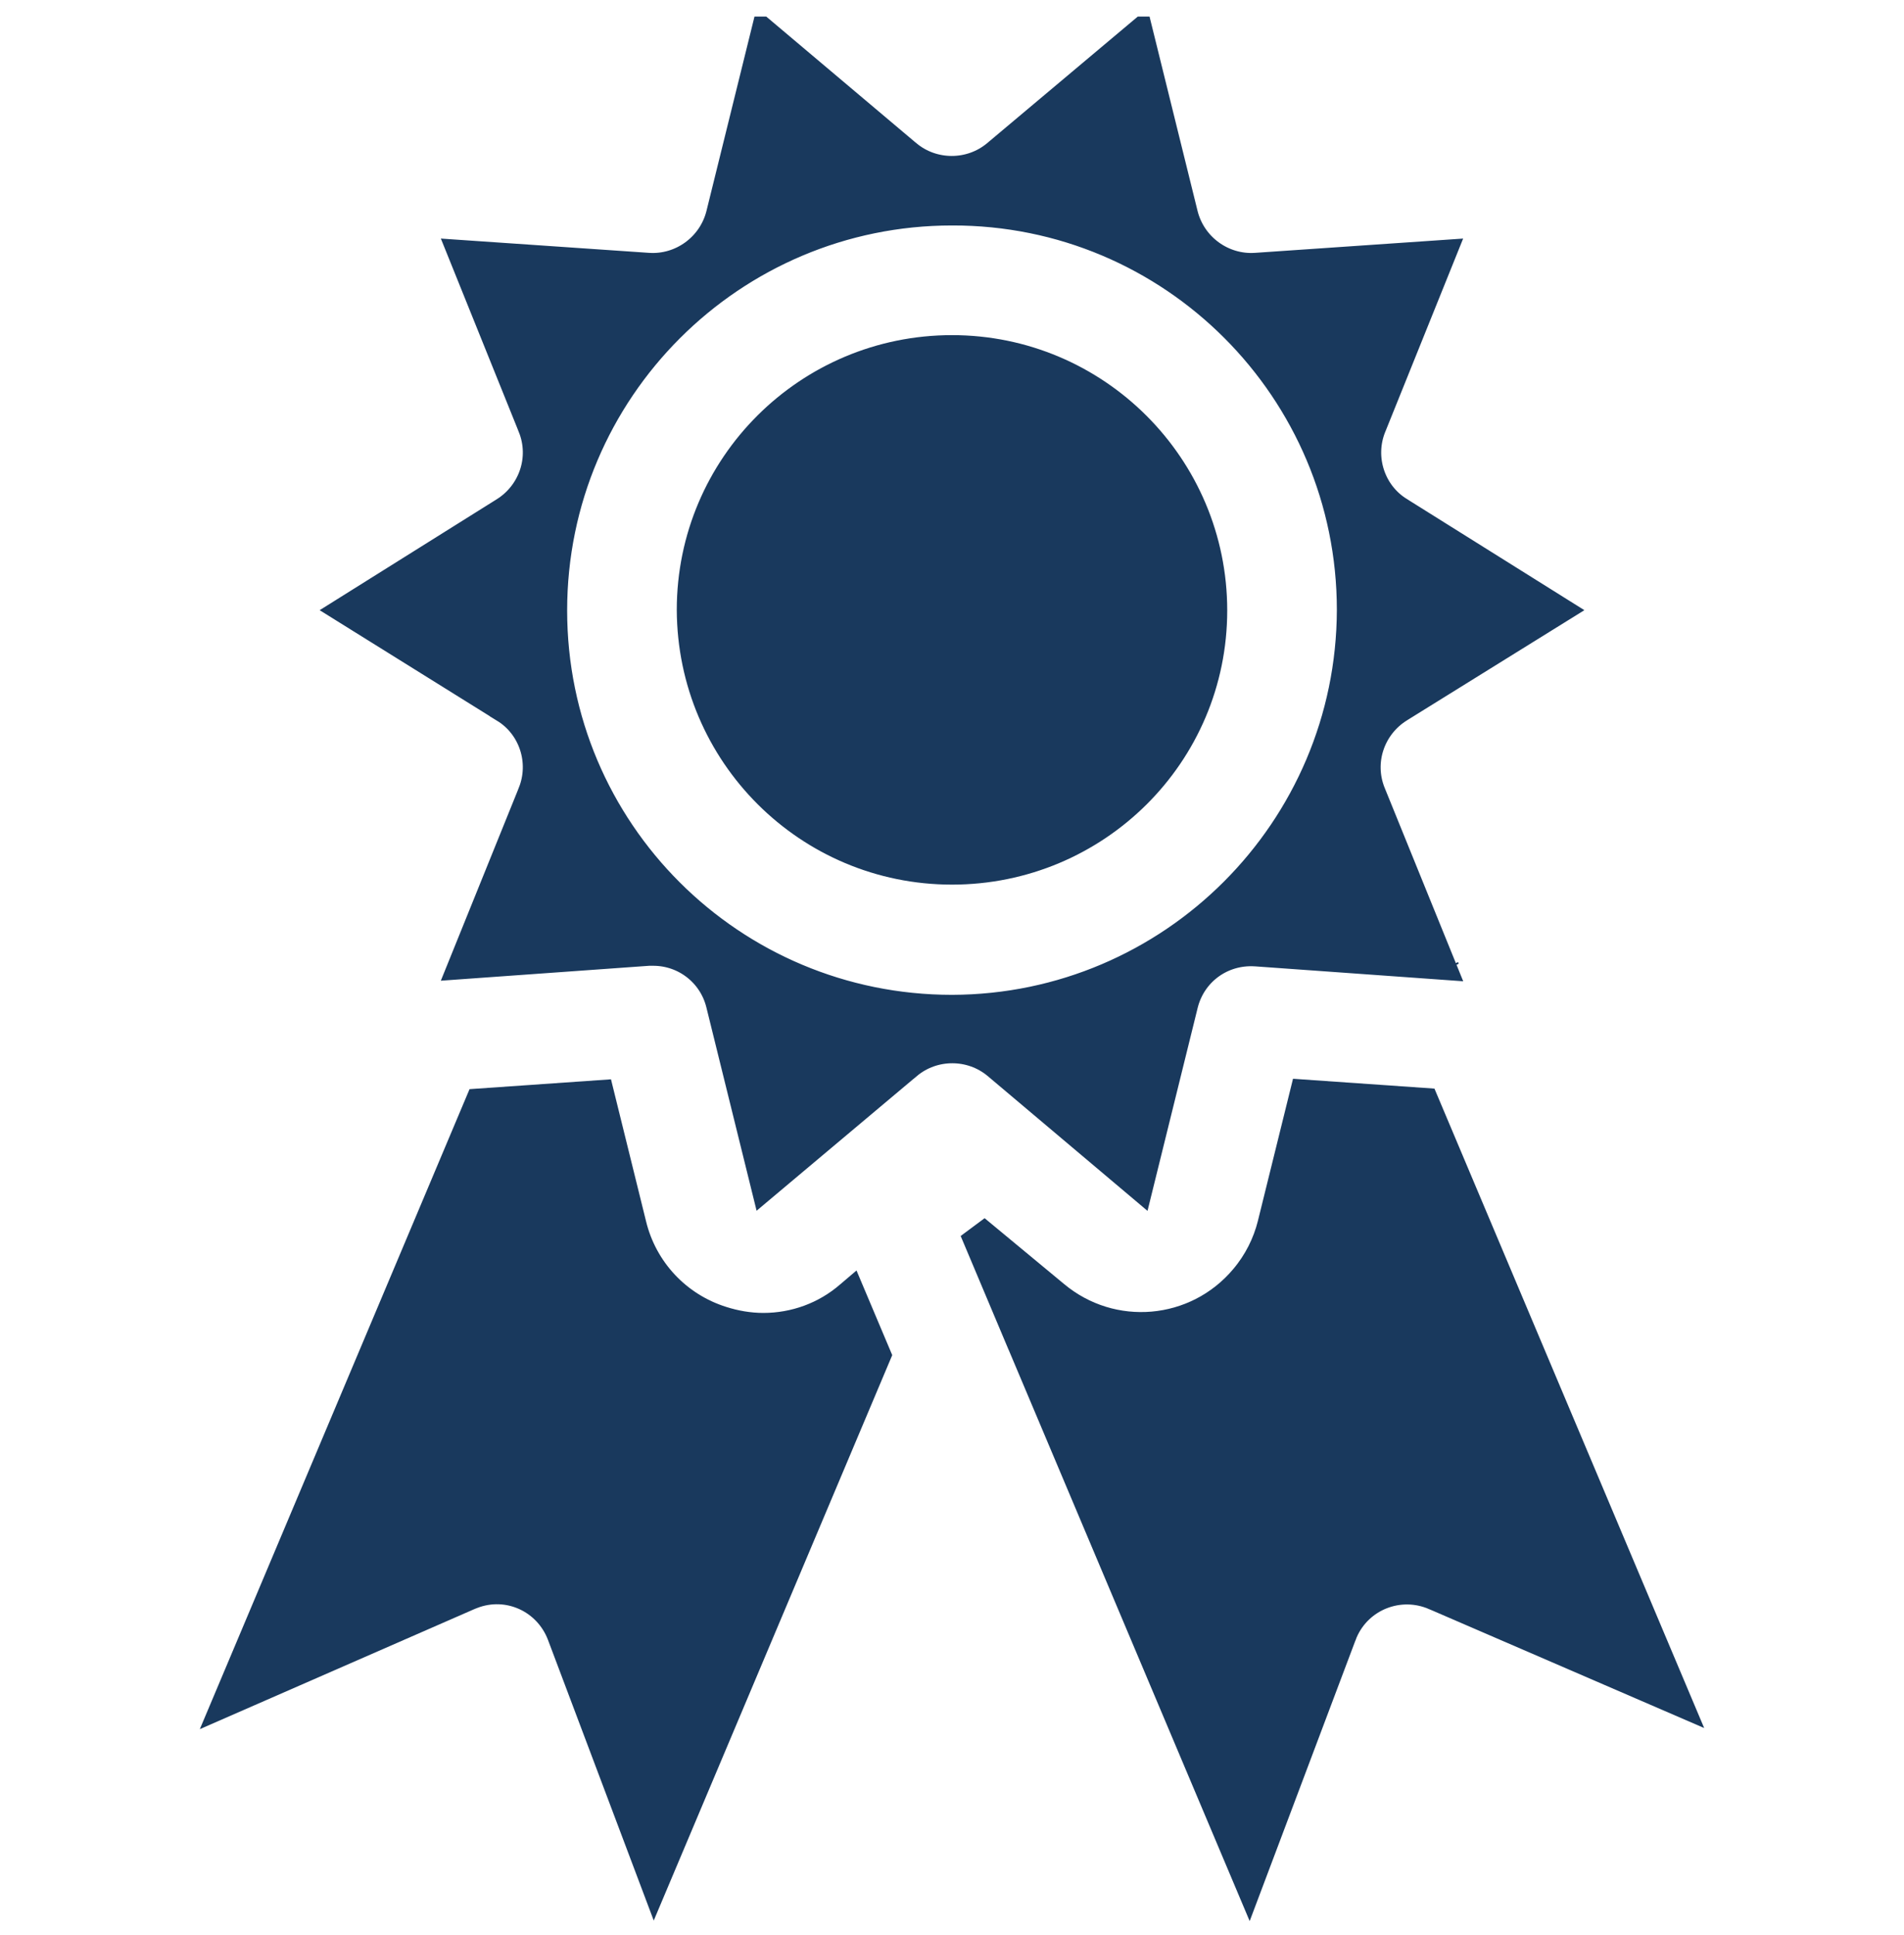 <svg width="62" height="63" viewBox="0 0 62 63" fill="none" xmlns="http://www.w3.org/2000/svg">
<g opacity="0.9" clip-path="url(#clip0)">
<path d="M7.454 55.331L15.631 35.934L19.511 35.664L20.552 39.878C20.552 39.878 20.552 39.878 20.552 39.879C20.915 41.369 22.024 42.558 23.494 43.021C23.929 43.16 24.39 43.241 24.858 43.241C25.884 43.241 26.892 42.88 27.682 42.193L27.695 42.182L28.511 44.115L21.314 61.173L18.31 53.204L18.309 53.201C17.855 52.02 16.551 51.42 15.36 51.879L15.338 51.887L15.33 51.891C15.322 51.894 15.309 51.898 15.295 51.904C15.278 51.91 15.26 51.918 15.241 51.927L7.454 55.331Z" fill="#00234b" stroke="#00234b"/>
<path d="M31 28.298C26.332 28.298 22.555 24.523 22.538 19.853C22.539 15.186 26.33 11.41 31 11.41C35.669 11.41 39.462 15.203 39.462 19.872C39.462 24.538 35.671 28.298 31 28.298Z" fill="#00234b" stroke="#00234b"/>
<path d="M31 6.84C23.815 6.84 17.968 12.669 17.968 19.872C17.968 27.076 23.798 32.886 31 32.886L31.002 32.886C38.185 32.868 44.014 27.039 44.032 19.855V19.854C44.032 12.67 38.204 6.821 31 6.84ZM31 6.84C31 6.84 31 6.84 31 6.84V7.34L30.999 6.84C30.999 6.84 30.999 6.84 31 6.84ZM45.557 16.675L50.647 19.862L45.536 23.035L45.532 23.038C44.601 23.628 44.209 24.792 44.621 25.824L44.622 25.826L46.881 31.388L40.89 30.959L40.89 30.959L40.885 30.959C39.773 30.891 38.786 31.6 38.513 32.693L38.513 32.695L37.074 38.518L32.483 34.646L32.482 34.645C31.635 33.936 30.383 33.936 29.537 34.645L29.536 34.645L24.93 38.515L23.488 32.678C23.488 32.678 23.488 32.678 23.488 32.678C23.236 31.649 22.32 30.94 21.271 30.94H21.271H21.27H21.27H21.27H21.27H21.27H21.269H21.269H21.269H21.269H21.268H21.268H21.268H21.268H21.268H21.267H21.267H21.267H21.267H21.267H21.266H21.266H21.266H21.266H21.265H21.265H21.265H21.265H21.265H21.264H21.264H21.264H21.264H21.264H21.263H21.263H21.263H21.263H21.262H21.262H21.262H21.262H21.262H21.261H21.261H21.261H21.261H21.26H21.26H21.26H21.26H21.259H21.259H21.259H21.259H21.259H21.258H21.258H21.258H21.258H21.257H21.257H21.257H21.257H21.256H21.256H21.256H21.256H21.256H21.255H21.255H21.255H21.255H21.254H21.254H21.254H21.254H21.253H21.253H21.253H21.253H21.253H21.252H21.252H21.252H21.252H21.251H21.251H21.251H21.25H21.25H21.25H21.25H21.25H21.249H21.249H21.249H21.249H21.248H21.248H21.248H21.248H21.247H21.247H21.247H21.247H21.246H21.246H21.246H21.246H21.245H21.245H21.245H21.245H21.244H21.244H21.244H21.244H21.244H21.243H21.243H21.243H21.242H21.242H21.242H21.242H21.241H21.241H21.241H21.241H21.241H21.24H21.24H21.24H21.239H21.239H21.239H21.239H21.238H21.238H21.238H21.238H21.238H21.237H21.237H21.237H21.236H21.236H21.236H21.236H21.235H21.235H21.235H21.235H21.235H21.234H21.234H21.234H21.233H21.233H21.233H21.233H21.233H21.232H21.232H21.232H21.231H21.231H21.231H21.231H21.23H21.23H21.23H21.23H21.229H21.229H21.229H21.229H21.228H21.228H21.228H21.228H21.227H21.227H21.227H21.227H21.226H21.226H21.226H21.226H21.225H21.225H21.225H21.224H21.224H21.224H21.224H21.224H21.223H21.223H21.223H21.222H21.222H21.222H21.222H21.221H21.221H21.221H21.221H21.22H21.22H21.22H21.22H21.219H21.219H21.219H21.218H21.218H21.218H21.218H21.218H21.217H21.217H21.217H21.216H21.216H21.216H21.216H21.215H21.215H21.215H21.215H21.214H21.214H21.214H21.214H21.213H21.213H21.213H21.212H21.212H21.212H21.212H21.212H21.211H21.211H21.211H21.21H21.21H21.21H21.21H21.209H21.209H21.209H21.209H21.208H21.208H21.208H21.208H21.207H21.207H21.207H21.206H21.206H21.206H21.206H21.206H21.205H21.205H21.205H21.204H21.204H21.204H21.204H21.203H21.203H21.203H21.203H21.202H21.202H21.202H21.202H21.201H21.201H21.201H21.201H21.2H21.2H21.2H21.2H21.199H21.199H21.199H21.198H21.198H21.198H21.198H21.197H21.197H21.197H21.197H21.196H21.196H21.196H21.196H21.195H21.195H21.195H21.195H21.194H21.194H21.194H21.194H21.193H21.193H21.193H21.192H21.192H21.192H21.192H21.191H21.191H21.191H21.191H21.19H21.19H21.19H21.19H21.189H21.189H21.189H21.189H21.188H21.188H21.188H21.188H21.187H21.187H21.187H21.186H21.186H21.186H21.186H21.186H21.185H21.185H21.185H21.184H21.184H21.184H21.184H21.183H21.183H21.183H21.183H21.183H21.182H21.182H21.182H21.181H21.181H21.181H21.181H21.18H21.18H21.18H21.18H21.179H21.179H21.179H21.179H21.178H21.178H21.178H21.178H21.177H21.177H21.177H21.177H21.176H21.176H21.176H21.176H21.175H21.175H21.175H21.175H21.174H21.174H21.174H21.174H21.174H21.173H21.173H21.173H21.172H21.172H21.172H21.172H21.172H21.171H21.171H21.171H21.171H21.17H21.17H21.17H21.169H21.169H21.169H21.169H21.169H21.168H21.168H21.168H21.168H21.167H21.167H21.167H21.167H21.166H21.166H21.166H21.166H21.165H21.165H21.165H21.165H21.165H21.164H21.164H21.164H21.163H21.163H21.163H21.163H21.163H21.162H21.162H21.162H21.162H21.161H21.161H21.161H21.161H21.16H21.16H21.16H21.16H21.16H21.159H21.159H21.159H21.159H21.158H21.158H21.158H21.158H21.157H21.157H21.157H21.157H21.157H21.156H21.156H21.156H21.156H21.155H21.155H21.155H21.155H21.154H21.154H21.154H21.154H21.154H21.153H21.153H21.153H21.153H21.152H21.152H21.152H21.152H21.152H21.151H21.151H21.151H21.151H21.151H21.15H21.15H21.15H21.15H21.149H21.149H21.149H21.149H21.149H21.148H21.148H21.148H21.148H21.148H21.147H21.147H21.147H21.147H21.146H21.146H21.146H21.146H21.128L21.11 30.941L15.119 31.37L17.361 25.826L17.361 25.824C17.771 24.799 17.388 23.611 16.445 23.035C16.445 23.034 16.444 23.034 16.443 23.033L11.353 19.863L16.448 16.672L16.451 16.67C17.382 16.08 17.774 14.916 17.361 13.884L17.361 13.883L15.118 8.32L21.112 8.731L21.112 8.731L21.115 8.731C22.212 8.8 23.214 8.07 23.487 6.999L23.488 6.995L24.927 1.173L29.517 5.044L29.519 5.045C30.365 5.754 31.618 5.754 32.464 5.045L32.464 5.045L37.074 1.172L38.513 6.995L38.513 6.995L38.514 6.999C38.787 8.07 39.788 8.8 40.886 8.731L40.889 8.731L46.882 8.32L44.64 13.883L44.639 13.884C44.229 14.909 44.613 16.097 45.554 16.673C45.555 16.674 45.556 16.674 45.557 16.675ZM47.029 31.543L47.055 31.595L47.029 31.543Z" fill="#00234b" stroke="#00234b"/>
<path d="M54.548 55.301L46.73 51.922L46.729 51.922C45.572 51.422 44.227 51.94 43.72 53.1C43.711 53.119 43.704 53.137 43.698 53.154C43.692 53.168 43.688 53.18 43.685 53.189L43.68 53.198L43.671 53.222L40.667 61.191L33.175 43.439L33.174 43.439L31.743 40.042L34.322 42.178C36.193 43.747 38.971 43.505 40.541 41.635C40.984 41.11 41.286 40.506 41.447 39.863L41.447 39.861L42.489 35.646L46.369 35.916L54.548 55.301Z" fill="#00234b" stroke="#00234b"/>
</g>
<defs>
<linearGradient id="paint0_linear" x1="4.069" y1="60.011" x2="29.86" y2="55.723" gradientUnits="userSpaceOnUse">
<stop stop-color="#975815"/>
<stop offset="0.385" stop-color="#C08C13"/>
<stop offset="0.719" stop-color="#E1B506"/>
<stop offset="1" stop-color="#F0CF3D"/>
</linearGradient>
<linearGradient id="paint1_linear" x1="17.78" y1="35.136" x2="17.78" y2="62.521" gradientUnits="userSpaceOnUse">
<stop stop-color="#C49313"/>
<stop offset="1" stop-color="#C47713" stop-opacity="0"/>
</linearGradient>
<linearGradient id="paint2_linear" x1="20.1" y1="27.158" x2="40.34" y2="23.063" gradientUnits="userSpaceOnUse">
<stop stop-color="#975815"/>
<stop offset="0.385" stop-color="#C08C13"/>
<stop offset="0.719" stop-color="#E1B506"/>
<stop offset="1" stop-color="#F0CF3D"/>
</linearGradient>
<linearGradient id="paint3_linear" x1="31" y1="10.91" x2="31" y2="28.798" gradientUnits="userSpaceOnUse">
<stop stop-color="#C49313"/>
<stop offset="1" stop-color="#C47713" stop-opacity="0"/>
</linearGradient>
<linearGradient id="paint4_linear" x1="6.335" y1="35.612" x2="51.96" y2="25.934" gradientUnits="userSpaceOnUse">
<stop stop-color="#975815"/>
<stop offset="0.385" stop-color="#C08C13"/>
<stop offset="0.719" stop-color="#E1B506"/>
<stop offset="1" stop-color="#F0CF3D"/>
</linearGradient>
<linearGradient id="paint5_linear" x1="31" y1="0.539" x2="31" y2="39.152" gradientUnits="userSpaceOnUse">
<stop stop-color="#C49313"/>
<stop offset="1" stop-color="#C47713" stop-opacity="0"/>
</linearGradient>
<linearGradient id="paint6_linear" x1="28.075" y1="60.025" x2="56.225" y2="54.895" gradientUnits="userSpaceOnUse">
<stop stop-color="#975815"/>
<stop offset="0.385" stop-color="#C08C13"/>
<stop offset="0.719" stop-color="#E1B506"/>
<stop offset="1" stop-color="#F0CF3D"/>
</linearGradient>
<linearGradient id="paint7_linear" x1="43.121" y1="35.118" x2="43.121" y2="62.539" gradientUnits="userSpaceOnUse">
<stop stop-color="#C49313"/>
<stop offset="1" stop-color="#C47713" stop-opacity="0"/>
</linearGradient>
<clipPath id="clip0">
<rect width="62" height="62" fill="white" transform="translate(0 0.539)"/>
</clipPath>
</defs>
</svg>
